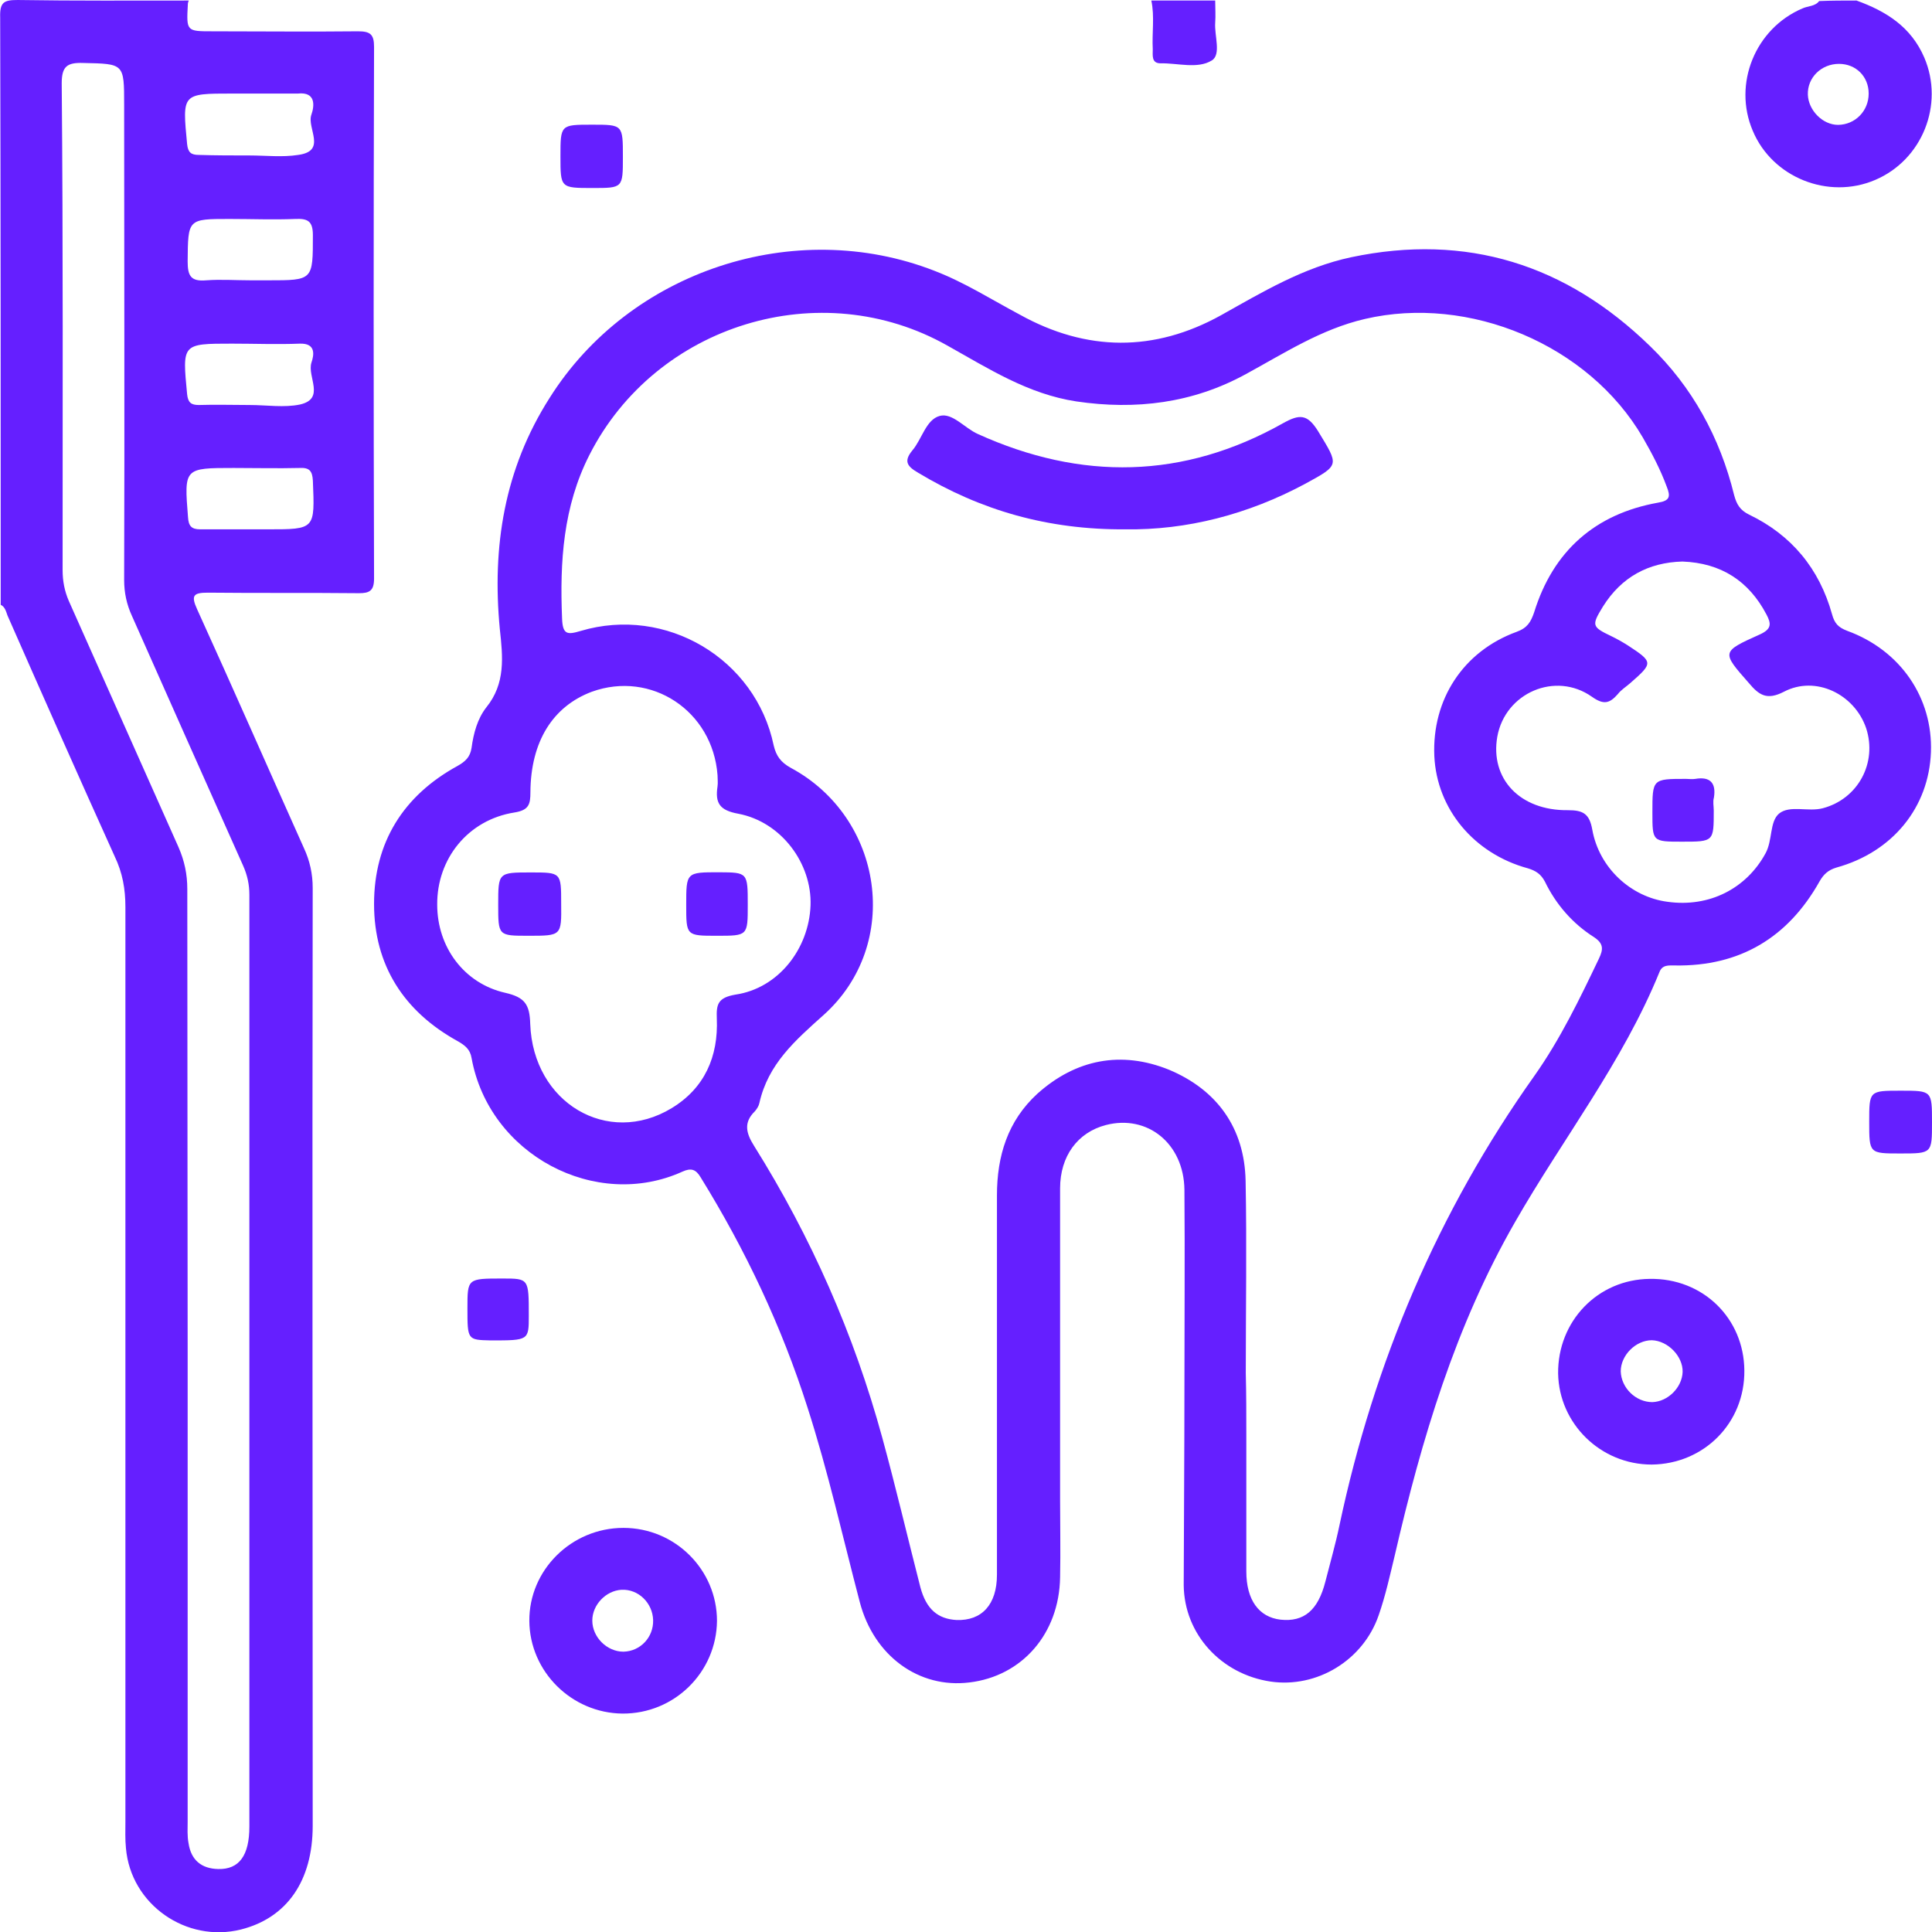 <?xml version="1.0" encoding="utf-8"?>
<!-- Generator: Adobe Illustrator 18.1.1, SVG Export Plug-In . SVG Version: 6.00 Build 0)  -->
<svg version="1.1" id="Layer_1" xmlns="http://www.w3.org/2000/svg" xmlns:xlink="http://www.w3.org/1999/xlink" x="0px" y="0px"
	 viewBox="420.1 0 1080 1080.2" enable-background="new 420.1 0 1080 1080.2" xml:space="preserve">
<g>
	<path fill="#651FFF" d="M525.6,0.3c-0.3,0.8-0.5,1.4-0.5,2.2c-0.8,15-0.8,15,13.9,15c27,0,54.2,0.3,81.2,0c6.8,0,9,1.6,9,8.7
		c-0.3,99.2-0.3,198.3,0,297.2c0,6.8-2.5,8.2-8.4,8.2c-28.1-0.3-56.1,0-84.5-0.3c-8.2,0-9.5,1.6-6,9.3
		c20.2,44.4,39.8,89.1,59.7,133.5c3.3,7.1,4.9,14.4,4.9,22.3c-0.3,174.6,0,349.3,0,524.2c0,30.8-14.4,51.5-40.1,58
		c-30.5,7.6-61.6-13.9-64.3-45.5c-0.5-4.9-0.3-9.8-0.3-14.7c0-170.6,0-340.8,0-511.4c0-10.1-1.6-19.1-6-28.3
		c-20.2-44.7-40.1-89.6-59.9-134.6c-0.8-2.2-1.4-4.9-3.8-6c0-109.5,0-218.8-0.3-328.3c-0.3-8.7,2.2-9.8,9.8-9.8
		C461.8,0.5,493.7,0.3,525.6,0.3z M525,757.4c0,86.9,0,173.6,0,260.5c0,4.1-0.3,8.4,0.5,12.5c1.4,9.3,7.1,14.2,16.6,14.4
		c11.7,0.3,17.4-7.6,17.4-23.7c0-173.6,0-347.1,0-520.9c0-5.7-1.1-10.9-3.5-16.3c-20.7-46.3-41.4-92.9-62.1-139.5
		c-3-6.5-4.4-13.1-4.4-20.2c0.3-88.5,0-177.1,0-265.6c0-23.2,0-22.9-22.9-23.4c-9-0.3-12,1.9-12,11.4c0.8,90.7,0.5,181.5,0.5,272.2
		c0,6,1.1,11.7,3.5,17.2c20.4,45.8,40.9,91.8,61.3,137.6c3.3,7.6,4.9,15,4.9,23.4C524.8,583.6,525,670.5,525,757.4z M559.6,86.9
		c9,0,18.3,1.1,27.2-0.3c16.3-2.2,4.6-15,7.4-22.6c1.6-4.6,2.7-12.8-7.6-11.7c-1.1,0-2.2,0-3.3,0c-11.2,0-22.3,0-33.5,0
		c-28.1,0-27.8,0-25.1,28.3c0.5,4.6,2.2,6,6.5,6C540.8,86.9,550.1,86.9,559.6,86.9z M560.4,156.7c3.3,0,6.3,0,9.5,0
		c25.3,0,25.1,0,25.1-25.3c0-7.9-3-9.3-9.8-9c-12.3,0.5-24.5,0-36.8,0c-23.4,0-23.2,0-23.4,23.7c0,7.9,1.6,11.4,10.4,10.6
		C543.6,156.1,552,156.7,560.4,156.7z M559.6,226.4c9.5,0,19.3,1.6,28.3-0.3c14.2-3.3,3.8-15.5,6.3-23.4c1.4-4.1,2.7-10.9-6.5-10.6
		c-12.5,0.5-25.3,0-37.9,0c-28.1,0-27.8,0-25.1,28.3c0.5,4.6,2.2,6,6.5,6C540.8,226.1,550.1,226.4,559.6,226.4z M559.1,295.9
		c3.5,0,7.1,0,10.6,0c26.7,0,26.4,0,25.3-27.2c-0.3-5.4-1.9-7.4-7.4-7.1c-12.3,0.3-24.5,0-36.8,0c-27.8,0-27.8,0-25.6,27.5
		c0.3,4.9,1.9,6.8,6.8,6.8C540.8,295.9,549.8,295.9,559.1,295.9z"/>
	<path fill="#651FFF" d="M1457.9,0.3c16.6,6,30.5,14.7,37.9,31.9c11.2,26.2-1.1,57.2-27.5,68.4c-26.2,11.2-57.5-1.4-68.4-27.5
		c-11.2-26.2,1.4-57.2,27.8-68.4c3-1.4,7.1-1.1,9.3-4.1C1443.7,0.3,1450.8,0.3,1457.9,0.3z M1464.7,52.3c0-9.5-7.1-16.6-16.6-16.6
		c-9.8,0-17.7,7.6-17.4,17.2c0.3,8.7,8.2,16.9,16.9,16.9C1457.1,69.7,1464.7,62.1,1464.7,52.3z"/>
	<path fill="#651FFF" d="M1099.4,0.3c0,4.1,0.3,8.4,0,12.5c-0.5,7.1,3.5,17.7-1.9,21c-7.9,4.9-19.1,1.4-28.6,1.6
		c-5.2,0-4.4-4.4-4.4-7.9c-0.5-9,1.1-18.3-0.8-27.2C1075.4,0.3,1087.4,0.3,1099.4,0.3z"/>
	<path fill="#651FFF" d="M1082.2,775.7c0-36.8,0.3-73.8,0-110.6c-0.3-25.9-20.7-42.2-43.9-36.2c-15.8,4.1-25.6,17.4-25.6,35.4
		c0,58,0,116.1,0,174.1c0,14.4,0.3,28.9,0,43.3c-0.5,31.6-21.3,55.3-50.7,58.8c-28.1,3.5-53.4-14.7-61.3-45
		c-9.5-36.2-17.7-73-29.2-108.7c-14.4-45.2-34.6-88-59.7-128.6c-2.7-4.6-5.4-5.4-10.1-3.3c-48.5,22.1-108.2-9.3-118-63.5
		c-0.8-4.9-3.8-7.1-7.6-9.3c-30.2-16.6-46.9-42.5-46.9-76.8c0-34.3,16.3-60.5,46.6-77.1c4.4-2.5,7.1-4.9,7.9-10.1
		c1.1-8.2,3.3-16.3,8.2-22.6c10.9-13.4,9.3-28.3,7.6-43.9c-4.4-46,2.5-89.4,27.8-129.1c44.7-71.1,137-101.6,215.2-71.1
		c16.9,6.5,31.9,16.1,47.7,24.5c37.3,20.7,75.2,21,112.5,0.3c23.4-13.1,46-26.7,72.7-32.4c64.6-13.6,120.2,4.1,167,49.6
		c23.7,22.9,39.2,51.2,47.1,83.4c1.4,5.2,3.3,8.4,8.4,10.9c23.7,11.4,39.2,30.2,46.3,55.6c1.4,5.2,3.5,7.4,8.4,9.3
		c30,10.9,48,37.6,46.9,67.8c-1.1,30.8-21.3,55.9-52.9,64.6c-4.6,1.4-7.1,3.8-9.3,7.6c-17.7,31.6-44.7,47.7-80.9,47.1
		c-3.5,0-7.1-0.5-8.7,3.8c-20.4,50.1-53.9,92.9-80.6,139.5c-33.5,58.3-52.3,121.5-67.3,186.4c-2.7,11.2-5.2,22.6-9,33.5
		c-8.7,25.3-34.6,40.9-60.5,37.1c-27.5-4.1-48.2-26.4-48.5-53.9C1081.9,849.5,1082.2,812.5,1082.2,775.7L1082.2,775.7z
		 M1116.5,767.5L1116.5,767.5c0.3,11.7,0.3,23.2,0.3,34.9c0,25.3,0,50.7,0,76c0,16.1,7.1,25.6,19.1,27c13.1,1.4,21-5.2,25.1-21.3
		c2.7-10.6,5.7-21,7.9-31.6c19.3-91,55-175.2,109-251.2c14.4-20.4,25.3-43,36-65.4c2.5-5.2,2.7-8.4-2.7-12
		c-12-7.6-21.3-18.3-27.5-31.1c-2.2-4.1-4.9-6-9.5-7.4c-30.2-8.2-50.9-33.2-52.3-62.7c-1.4-31.6,16.1-58.6,46-69.5
		c6-2.2,7.9-5.4,9.8-10.9c10.6-34.3,34.1-55,69.2-61.3c6.8-1.1,7.1-3.5,4.9-9c-3.5-9.5-8.2-18.5-13.4-27.5
		c-30.2-51.8-97-79.8-155.3-66.2c-24.5,5.7-45,19.1-66.5,30.8c-29.7,16.3-61.6,20.2-94.8,15.3c-27-4.1-49-18.3-71.9-31.1
		c-71.1-40.3-163.2-12-200.3,61c-14.7,28.9-16.6,59.7-15.3,91.3c0.3,9.3,3,9.3,10.4,7.1c47.7-14.2,97.8,15.5,107.9,64
		c1.4,6,4.1,9.5,9.5,12.5c51.8,27.8,62.4,98.6,18.5,138.1c-16.1,14.4-31.1,27.5-36,49.3c-0.3,1.6-1.4,3.3-2.5,4.6
		c-6.5,6.3-4.9,12.3-0.5,19.3c31.9,50.9,55.9,105.4,71.7,163.2c7.6,27.8,14.2,55.9,21.3,83.6c3.3,12.3,9.8,17.7,20.2,18.3
		c14.2,0.5,22.6-8.7,22.6-25.3c0-70.6,0-141.4,0-212c0-22.1,6-41.7,22.6-56.9c21.5-19.3,46.9-24.2,73.6-13.4
		c26.7,11.2,42.2,32.4,42.8,62.1C1117.1,695.8,1116.5,731.5,1116.5,767.5z M664.5,505.7c0,23.7,15,44.1,38.1,49.3
		c10.9,2.5,13.6,6.5,13.9,17.4c1.6,44.1,43.3,68.7,79,47.1c18.5-11.2,26.2-28.9,25.3-50.1c-0.3-7.9,0.5-11.7,10.4-13.4
		c24-3.5,41.1-25.6,42-49.9c0.8-23.4-16.3-46.6-40.3-51.2c-10.6-1.9-13.1-6-11.7-15.3c0.3-2.2,0-4.1,0-6.3
		c-2.7-36-37.1-58.6-70.3-46.6c-21.8,8.2-34.1,27.8-34.3,56.1c0,6.8-0.8,10.1-9,11.4C681.7,458.3,664.3,480.1,664.5,505.7z
		 M1360.6,313.9c-19.1,0.5-34.1,8.7-44.4,25.1c-6.5,10.6-6.3,11.4,4.6,16.6c3.3,1.6,6.3,3.3,9.3,5.2c14.2,9.3,14.2,9.8,1.4,21
		c-2.5,2.2-5.2,3.8-7.1,6.3c-4.6,5.2-7.9,6-14.4,1.4c-20.4-14.4-48.5-2.2-52.9,22.3c-4.1,23.4,12.5,41.4,39.5,41.1
		c8.4,0,12,1.9,13.6,10.9c3.8,21.3,21.5,37.6,42,40.3c23.4,3.3,44.1-7.4,54.8-27c4.1-7.4,2.2-17.7,7.6-22.3c6-4.9,16.3-0.8,24.5-3
		c19.6-5.2,30.5-25.3,24.2-44.7c-6.5-19.1-28.3-29.7-46-20.4c-9.5,4.9-13.9,1.9-19.6-4.9c-15.3-17.4-15.5-17.4,6.3-27.2
		c6.5-3,6.3-6,3.5-11.2C1397.7,324.8,1382.2,314.7,1360.6,313.9z"/>
	<path fill="#651FFF" d="M768.6,854.1c28.9,0,52.3,23.4,52.3,52c-0.3,28.6-23.7,52-52.9,51.8c-28.3-0.3-51.8-23.4-52-51.8
		S739.5,854.1,768.6,854.1z M785.2,905.6c-0.3-9.5-8.2-17.4-17.7-16.9c-8.7,0.5-16.3,8.4-16.3,17.2c0,9.3,8.2,17.4,17.4,17.4
		C778.1,923.1,785.5,915.2,785.2,905.6z"/>
	<path fill="#651FFF" d="M1395.2,766.1c0.3,29.4-22.6,52.3-51.8,52.6c-28.6,0-51.8-22.9-52.3-50.9c-0.3-29.2,22.1-52.6,51.2-52.9
		C1372.1,714.4,1395,737,1395.2,766.1z M1343.5,749.2c-9,0-17.4,8.4-17.4,17.4c0.3,9.3,8.4,17.2,17.7,17.2
		c8.7-0.3,16.6-8.2,16.9-16.9C1360.9,758.2,1352.5,749.5,1343.5,749.2z"/>
	<path fill="#651FFF" d="M1482.7,609.7c17.4,0,17.4,0,17.4,17.7c0,17.4,0,17.4-17.7,17.4c-17.4,0-17.4,0-17.4-17.7
		C1465,609.7,1465,609.7,1482.7,609.7z"/>
	<path fill="#651FFF" d="M768.3,87.7c0,17.4,0,17.4-16.9,17.4c-18,0-18,0-18-17.7s0-17.7,17.7-17.7
		C768.3,69.7,768.3,69.7,768.3,87.7z"/>
	<path fill="#651FFF" d="M681.4,731.3c0-16.6,0-16.6,19.6-16.6c14.7,0,14.7,0,14.7,20.7c0,13.9,0,13.9-21.3,13.9
		C681.4,749,681.4,749,681.4,731.3z"/>
	<path fill="#651FFF" d="M1049.2,295.9c-43.3,0.3-80.9-10.6-115.8-31.6c-6-3.5-8.4-6.3-3.3-12.5c5.4-6.3,7.6-17.2,15.3-19.3
		c7.1-1.9,13.9,6.8,21.3,10.1c57.8,26.2,115,25.3,170.6-6c9.3-5.2,13.6-5.2,19.6,4.4c11.7,19.3,12.3,18.8-7.1,29.4
		C1117.6,287.7,1083.3,296.4,1049.2,295.9z"/>
	<path fill="#651FFF" d="M715.5,523.1c-16.9,0-16.9,0-16.9-17.4c0-18,0-18,18.3-18c16.9,0,16.9,0,16.9,17.4
		C734,523.1,734,523.1,715.5,523.1z"/>
	<path fill="#651FFF" d="M838.1,505.9c0,17.2,0,17.2-17.2,17.2s-17.2,0-17.2-17.2c0-18.3,0-18.3,18.3-18.3
		C838.1,487.7,838.1,487.7,838.1,505.9z"/>
	<path fill="#651FFF" d="M1378.1,453.1c0,17.4,0,17.4-17.7,17.4c-16.6,0-16.6,0-16.6-16.3c0-18.8,0-18.8,18.8-18.8
		c1.6,0,3.5,0.3,5.2,0c8.2-1.4,11.7,2.2,10.4,10.4C1377.5,448.2,1378.1,450.6,1378.1,453.1z"/>
</g>
</svg>
